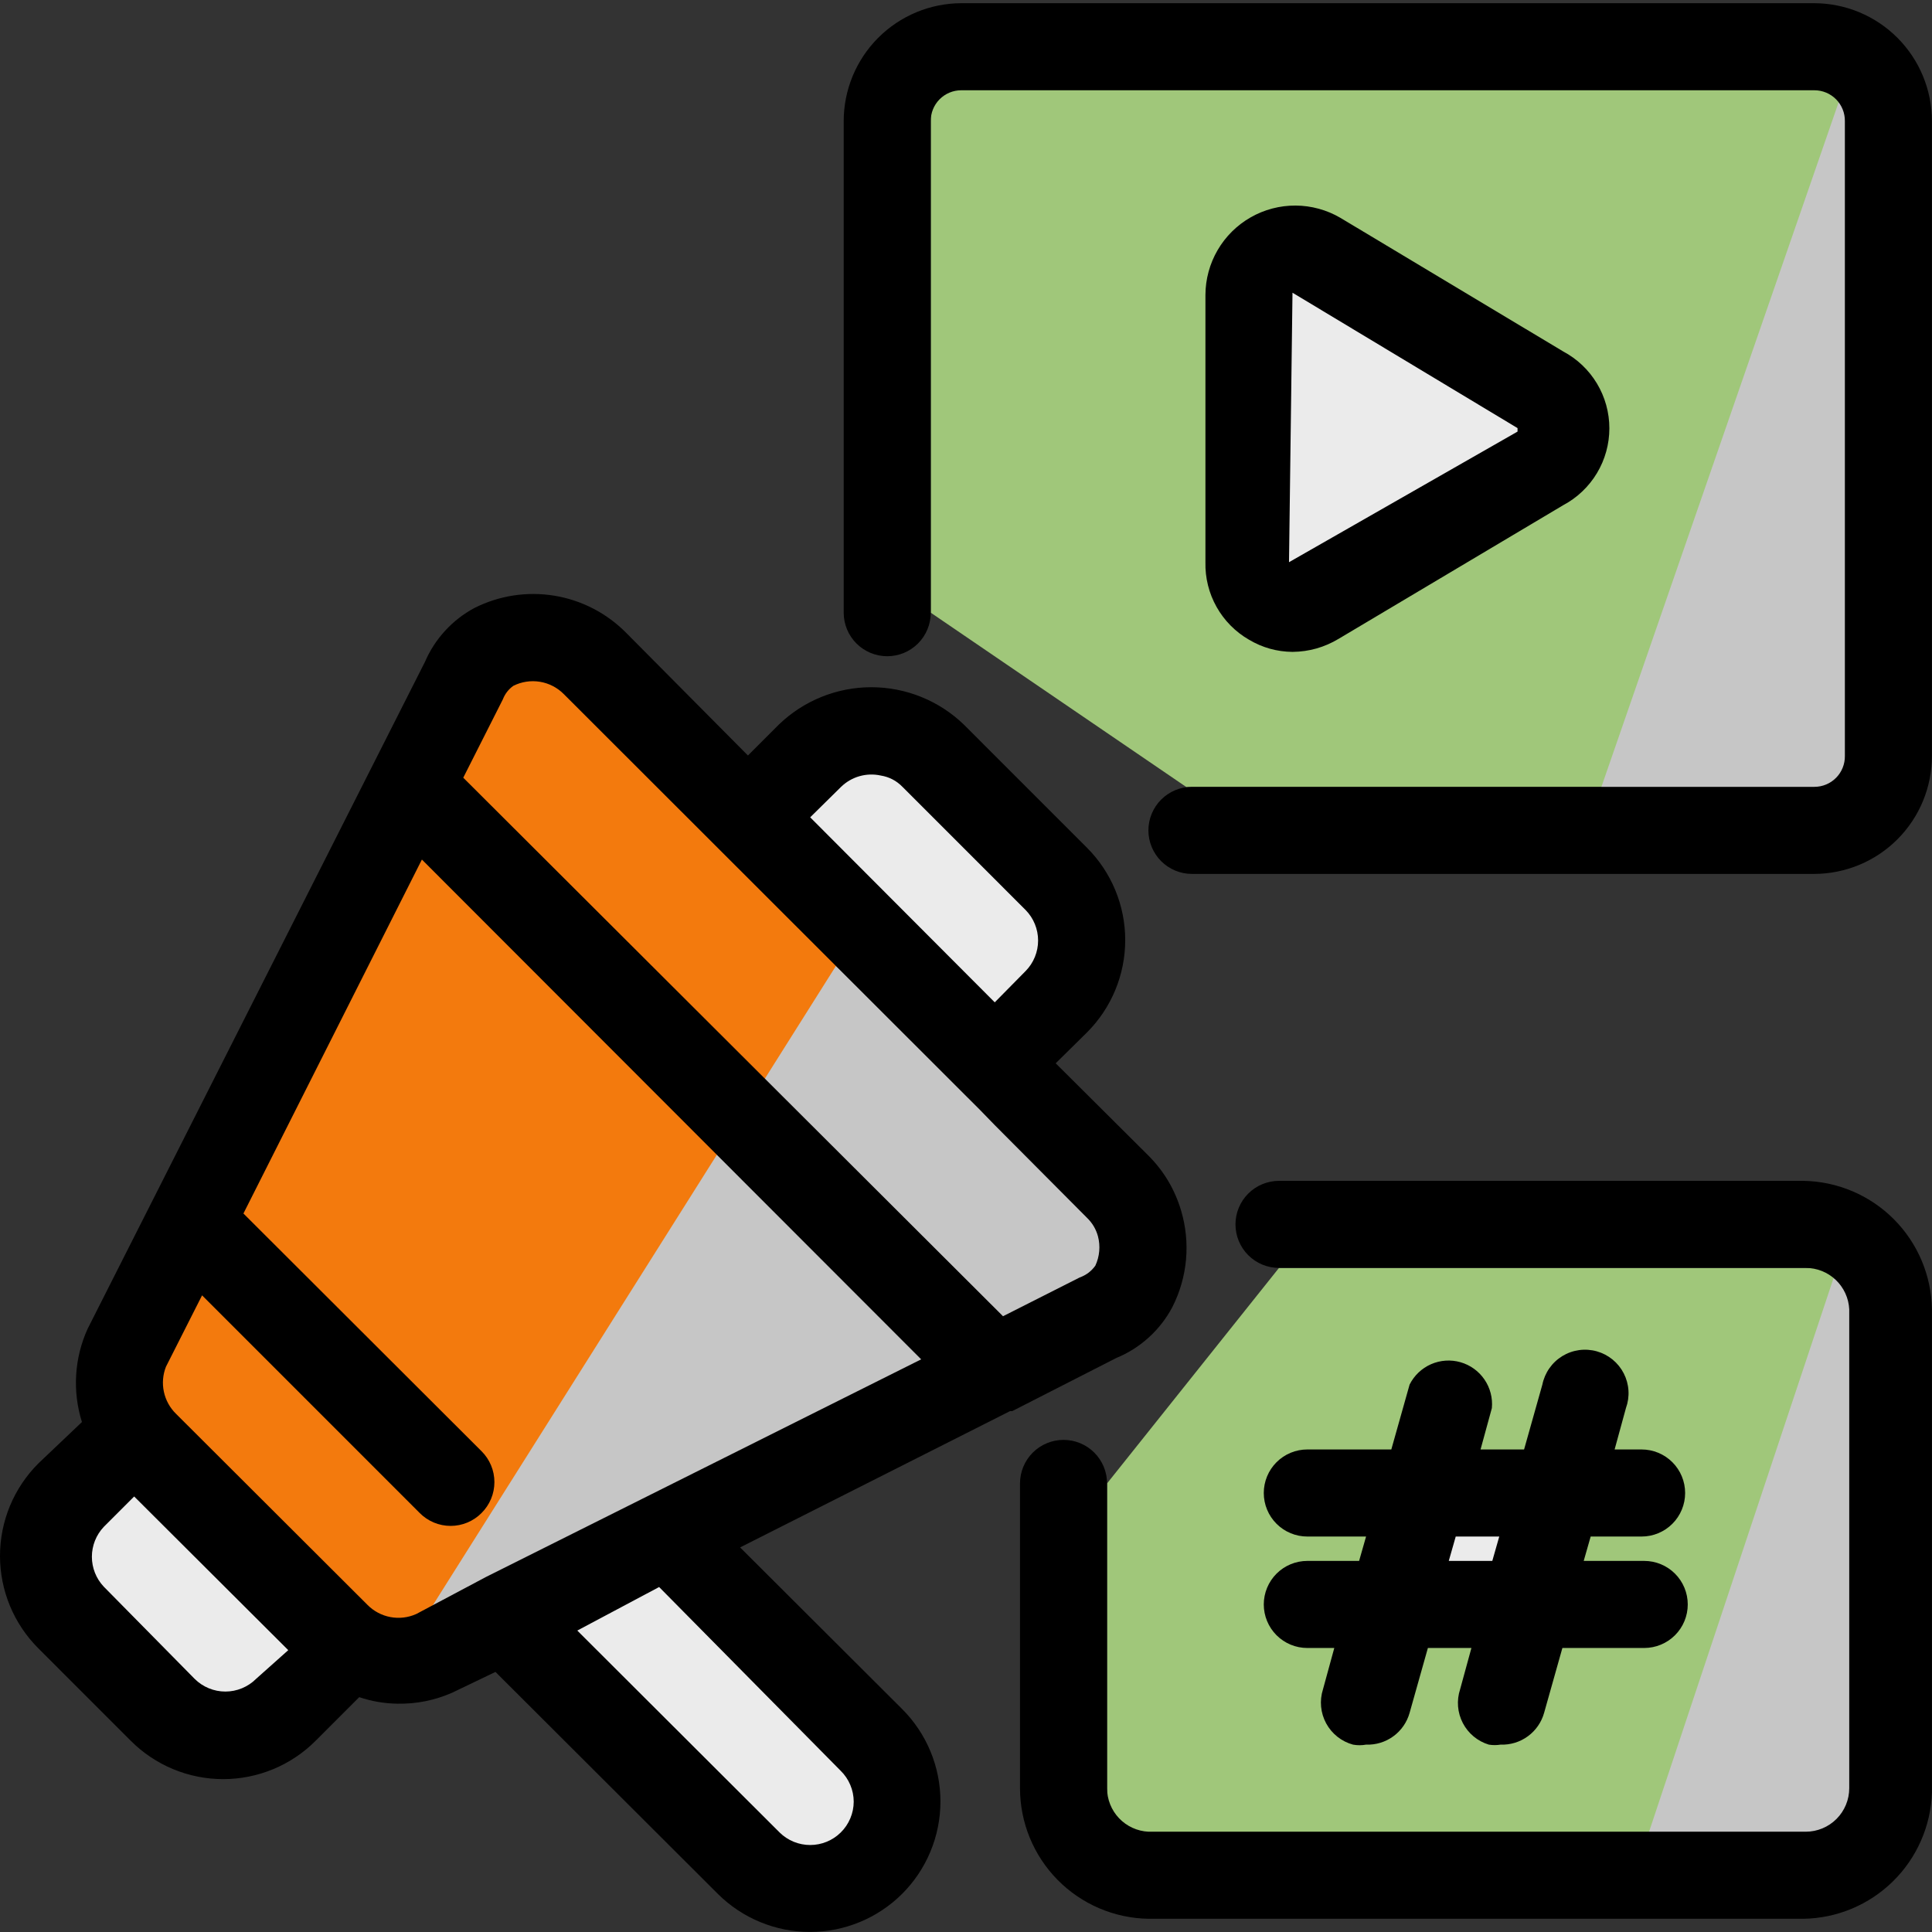 <svg xmlns="http://www.w3.org/2000/svg" xmlns:xlink="http://www.w3.org/1999/xlink" xmlns:serif="http://www.serif.com/" width="100%" height="100%" viewBox="0 0 20834 20834" xml:space="preserve" style="fill-rule:evenodd;clip-rule:evenodd;stroke-linejoin:round;stroke-miterlimit:2;"><rect x="0" y="0" width="20834" height="20834" fill="#333333" stroke="none"/><g id="Ebene3"><g><path d="M10037,635.417l0,5971.7l2758.21,1881.52l7274.65,-0l0,-7853.22l-10032.9,-0Z" style="fill:#a0c77a;"></path><path d="M11938.1,20072l-0,-4075.35l1854.15,-2323.9l6277.62,0l0,6399.25l-8131.77,0Z" style="fill:#a0c77a;"></path><path d="M5642.69,6737.98l-4312.5,8230.78l2895.83,3041.67l8250,-4625l-6833.33,-6647.44Z" style="fill:#f37a0d;"></path><path d="M13569.9,2843.75l0,3583.33l3291.67,-1803.92l-3291.67,-1779.41Z" style="fill:#ebebeb;"></path><rect x="15451.8" y="16385.4" width="854.166" height="611.111" style="fill:#ebebeb;"></rect><path d="M9330.18,7916.67l2395.83,2208.33l-1041.67,1208.33l-2500,-2541.67l1145.83,-875Z" style="fill:#ebebeb;"></path><path d="M1347.95,15937.5l2128.06,1871.7l-925.245,1024.14l-2220.59,-2154.22l1017.77,-741.615Z" style="fill:#ebebeb;"></path><path d="M7191.43,16691l2763.76,2500.09l-1201.63,1367.97l-2883.92,-2877.46l1321.8,-990.6Z" style="fill:#ebebeb;"></path><path d="M20007.3,583.339l-2916.67,8416.67l2916.67,-458.332l0,-7958.33Z" style="fill:#c6c6c6;"></path><path d="M20069.9,12889.8l-2393.3,7182.2l2393.3,-391.109l0,-6791.09Z" style="fill:#c6c6c6;"></path><path d="M19565.9,9423.97l-6712.5,-0c-30.822,-0.001 -61.348,-3.008 -91.577,-9.021c-30.23,-6.015 -59.582,-14.92 -88.058,-26.717c-28.476,-11.797 -55.527,-26.258 -81.154,-43.383c-25.627,-17.127 -49.338,-36.589 -71.132,-58.386c-21.795,-21.798 -41.253,-45.512 -58.377,-71.143c-17.123,-25.632 -31.583,-52.687 -43.378,-81.166c-11.795,-28.479 -20.699,-57.836 -26.712,-88.07c-6.013,-30.234 -9.018,-60.764 -9.017,-91.59c-0.001,-30.826 3.004,-61.357 9.017,-91.591c6.013,-30.234 14.917,-59.59 26.712,-88.071c11.795,-28.479 26.255,-55.534 43.378,-81.165c17.124,-25.631 36.582,-49.346 58.377,-71.142c21.794,-21.797 45.505,-41.259 71.132,-58.385c25.627,-17.126 52.678,-31.587 81.154,-43.384c28.476,-11.797 57.828,-20.702 88.058,-26.716c30.229,-6.014 60.755,-9.021 91.577,-9.021l6712.5,0c21.774,0.003 43.335,-2.138 64.683,-6.423c21.348,-4.286 42.066,-10.631 62.151,-19.035c20.088,-8.403 39.153,-18.702 57.193,-30.897c18.041,-12.194 34.705,-26.045 49.992,-41.553c15.286,-15.508 28.898,-32.368 40.835,-50.583c11.935,-18.213 21.961,-37.424 30.078,-57.632c8.117,-20.207 14.167,-41.016 18.148,-62.426c3.98,-21.41 5.814,-43.003 5.504,-64.778l0,-6844.95c0.31,-21.775 -1.524,-43.368 -5.504,-64.778c-3.981,-21.41 -10.031,-42.219 -18.148,-62.426c-8.117,-20.208 -18.143,-39.419 -30.08,-57.633c-11.935,-18.214 -25.547,-35.075 -40.833,-50.582c-15.287,-15.508 -31.949,-29.359 -49.99,-41.554c-18.041,-12.194 -37.104,-22.493 -57.193,-30.898c-20.087,-8.404 -40.805,-14.748 -62.151,-19.033c-21.35,-4.284 -42.911,-6.426 -64.685,-6.423l-9200.35,-0c-21.774,-0.003 -43.336,2.139 -64.684,6.424c-21.348,4.284 -42.066,10.629 -62.155,19.033c-20.086,8.404 -39.148,18.703 -57.188,30.897c-18.041,12.195 -34.704,26.046 -49.992,41.554c-15.288,15.507 -28.899,32.368 -40.836,50.583c-11.935,18.213 -21.961,37.424 -30.079,57.632c-8.116,20.207 -14.165,41.016 -18.146,62.426c-3.981,21.41 -5.815,43.003 -5.505,64.778l0,5300.38c-0.001,30.826 -3.007,61.355 -9.02,91.589c-6.013,30.234 -14.917,59.591 -26.712,88.071c-11.795,28.479 -26.254,55.534 -43.378,81.166c-17.123,25.63 -36.581,49.344 -58.375,71.142c-21.795,21.798 -45.506,41.259 -71.133,58.384c-25.628,17.127 -52.679,31.588 -81.155,43.385c-28.475,11.796 -57.828,20.702 -88.057,26.716c-30.23,6.014 -60.755,9.021 -91.575,9.022c-30.822,-0.001 -61.348,-3.008 -91.577,-9.022c-30.231,-6.013 -59.583,-14.919 -88.059,-26.715c-28.475,-11.798 -55.526,-26.259 -81.153,-43.385c-25.627,-17.126 -49.338,-36.587 -71.132,-58.385c-21.794,-21.798 -41.253,-45.512 -58.376,-71.142c-17.124,-25.632 -31.583,-52.687 -43.379,-81.167c-11.794,-28.48 -20.699,-57.836 -26.711,-88.07c-6.013,-30.234 -9.02,-60.763 -9.019,-91.589l0,-5300.38c-0.001,-41.571 2.031,-83.042 6.095,-124.414c4.064,-41.371 10.141,-82.445 18.231,-123.221c8.089,-40.776 18.153,-81.058 30.191,-120.848c12.039,-39.789 25.993,-78.894 41.863,-117.315c15.87,-38.421 33.58,-75.975 53.131,-112.659c19.551,-36.685 40.849,-72.326 63.893,-106.923c23.043,-34.597 47.723,-67.984 74.04,-100.162c26.317,-32.177 54.144,-62.99 83.481,-92.439c29.336,-29.45 60.041,-57.394 92.116,-83.833c32.076,-26.439 65.366,-51.246 99.873,-74.421c34.506,-23.175 70.062,-44.608 106.669,-64.297c36.607,-19.689 74.089,-37.541 112.446,-53.556c38.356,-16.015 77.403,-30.116 117.14,-42.302c39.739,-12.187 79.979,-22.401 120.719,-30.643c40.739,-8.241 81.784,-14.471 123.134,-18.689c41.351,-4.217 82.808,-6.403 124.374,-6.556l9200.35,-0c41.562,0.153 83.019,2.338 124.369,6.556c41.349,4.218 82.394,10.447 123.133,18.688c40.739,8.242 80.978,18.456 120.718,30.642c39.738,12.187 78.784,26.288 117.142,42.302c38.355,16.015 75.835,33.867 112.441,53.556c36.608,19.689 72.165,41.122 106.672,64.297c34.504,23.175 67.794,47.982 99.869,74.421c32.076,26.439 62.784,54.383 92.12,83.832c29.336,29.45 57.163,60.263 83.48,92.44c26.315,32.178 50.995,65.565 74.039,100.162c23.044,34.596 44.34,70.237 63.892,106.922c19.552,36.685 37.263,74.239 53.135,112.66c15.871,38.421 29.824,77.526 41.86,117.316c12.039,39.789 22.102,80.072 30.194,120.848c8.088,40.776 14.166,81.85 18.232,123.222c4.064,41.372 6.097,82.843 6.099,124.414l0,6844.95c-0.002,41.571 -2.034,83.042 -6.099,124.412c-4.062,41.372 -10.14,82.446 -18.228,123.222c-8.092,40.775 -18.156,81.058 -30.192,120.847c-12.039,39.789 -25.991,78.895 -41.862,117.316c-15.872,38.42 -33.583,75.973 -53.134,112.658c-19.55,36.685 -40.846,72.325 -63.89,106.923c-23.045,34.597 -47.725,67.984 -74.039,100.162c-26.317,32.177 -54.144,62.99 -83.48,92.44c-29.336,29.449 -60.042,57.393 -92.118,83.832c-32.075,26.438 -65.367,51.246 -99.872,74.421c-34.508,23.174 -70.067,44.606 -106.672,64.296c-36.606,19.688 -74.088,37.541 -112.443,53.556c-38.358,16.014 -77.406,30.115 -117.146,42.301c-39.738,12.187 -79.977,22.402 -120.716,30.644c-40.741,8.242 -81.786,14.47 -123.135,18.689c-41.35,4.218 -82.807,6.404 -124.369,6.559Z" style="fill-rule:nonzero;"></path><path d="M13937.8,7029.65c-168.247,-1.749 -324.716,-45.567 -469.406,-131.454c-73.037,-42.143 -139.197,-93.2 -198.479,-153.171c-59.282,-59.971 -109.573,-126.719 -150.873,-200.244c-41.299,-73.524 -72.135,-151.203 -92.508,-233.037c-20.371,-81.834 -29.554,-164.905 -27.545,-249.214l-0,-2882.58c0.338,-84.949 11.669,-168.405 33.996,-250.368c22.327,-81.963 54.885,-159.635 97.676,-233.017c42.791,-73.382 94.354,-139.969 154.69,-199.76c60.334,-59.793 127.383,-110.749 201.144,-152.871c73.761,-42.121 151.718,-73.969 233.87,-95.545c82.152,-21.576 165.697,-32.142 250.634,-31.699c84.935,0.442 168.365,11.879 250.287,34.31c81.924,22.431 159.543,55.09 232.861,97.978l2403.36,1441.29c75.101,40.03 143.496,89.361 205.186,147.994c61.689,58.633 114.432,124.439 158.23,197.418c43.793,72.978 77.053,150.479 99.776,232.503c22.721,82.024 34.083,165.594 34.085,250.708c-0.002,85.115 -11.364,168.684 -34.085,250.708c-22.723,82.025 -55.983,159.526 -99.776,232.505c-43.798,72.978 -96.541,138.783 -158.23,197.416c-61.69,58.633 -130.085,107.965 -205.186,147.995l-2422.13,1441.29c-153.096,92.036 -318.953,138.983 -497.57,140.843Zm-0,-3873.17l-37.552,2906.05l2464.38,-1408.43l-0,-37.558l-2426.83,-1460.07Z" style="fill-rule:nonzero;"></path><path d="M19448.6,20691.4l-7064.55,0c-45.628,-0.761 -91.112,-3.732 -136.452,-8.915c-45.34,-5.183 -90.321,-12.553 -134.945,-22.111c-44.624,-9.556 -88.678,-21.256 -132.165,-35.098c-43.484,-13.838 -86.196,-29.755 -128.136,-47.749c-41.94,-17.993 -82.906,-37.98 -122.902,-59.956c-39.995,-21.976 -78.832,-45.842 -116.508,-71.595c-37.677,-25.753 -74.016,-53.272 -109.017,-82.559c-35.002,-29.287 -68.501,-60.203 -100.497,-92.746c-31.996,-32.544 -62.339,-66.562 -91.028,-102.056c-28.69,-35.494 -55.591,-72.296 -80.704,-110.404c-25.111,-38.109 -48.317,-77.348 -69.615,-117.713c-21.298,-40.365 -40.588,-81.669 -57.873,-123.911c-17.283,-42.242 -32.478,-85.222 -45.584,-128.942c-13.105,-43.717 -24.06,-87.969 -32.865,-132.752c-8.804,-44.785 -15.415,-89.891 -19.836,-135.318c-4.419,-45.426 -6.627,-90.959 -6.62,-136.601l-0,-3286.33c-0.001,-30.827 3.005,-61.358 9.019,-91.593c6.013,-30.234 14.917,-59.59 26.712,-88.071c11.794,-28.479 26.254,-55.534 43.377,-81.164c17.123,-25.63 36.582,-49.345 58.377,-71.142c21.794,-21.797 45.505,-41.26 71.132,-58.387c25.626,-17.126 52.677,-31.586 81.153,-43.383c28.476,-11.797 57.828,-20.701 88.058,-26.717c30.229,-6.012 60.755,-9.019 91.577,-9.019c30.822,0 61.347,3.007 91.577,9.019c30.228,6.016 59.58,14.92 88.056,26.717c28.475,11.797 55.527,26.257 81.153,43.383c25.628,17.127 49.339,36.59 71.134,58.387c21.794,21.797 41.252,45.512 58.375,71.142c17.124,25.63 31.584,52.685 43.379,81.164c11.794,28.481 20.699,57.837 26.711,88.071c6.013,30.235 9.02,60.766 9.021,91.593l-0,3286.33c-0.039,29.863 2.748,59.46 8.358,88.79c5.61,29.333 13.942,57.869 24.996,85.61c11.055,27.74 24.631,54.186 40.732,79.336c16.1,25.149 34.434,48.551 55,70.203c20.565,21.649 42.991,41.159 67.278,58.53c24.287,17.371 50,32.289 77.134,44.752c27.135,12.461 55.202,22.244 84.203,29.353c29.001,7.108 58.412,11.408 88.235,12.901l7088.02,0c30.821,-0.001 61.346,-3.008 91.575,-9.022c30.228,-6.012 59.579,-14.918 88.055,-26.715c28.477,-11.797 55.528,-26.258 81.154,-43.385c25.627,-17.126 49.339,-36.586 71.133,-58.383c21.794,-21.799 41.251,-45.514 58.375,-71.146c17.123,-25.629 31.585,-52.685 43.38,-81.166c11.795,-28.48 20.698,-57.838 26.713,-88.071c6.013,-30.232 9.019,-60.762 9.021,-91.587l-0,-5164.23c-1.495,-29.826 -5.795,-59.242 -12.898,-88.247c-7.107,-29.006 -16.891,-57.077 -29.352,-84.216c-12.463,-27.138 -27.377,-52.854 -44.743,-77.145c-17.367,-24.291 -36.875,-46.72 -58.522,-67.288c-21.649,-20.57 -45.045,-38.906 -70.191,-55.008c-25.146,-16.103 -51.588,-29.682 -79.325,-40.738c-27.739,-11.056 -56.271,-19.391 -85.597,-25.001c-29.329,-5.61 -58.921,-8.397 -88.778,-8.359l-5679.81,0c-30.823,-0.001 -61.348,-3.008 -91.577,-9.022c-30.23,-6.013 -59.582,-14.919 -88.058,-26.715c-28.475,-11.797 -55.527,-26.258 -81.155,-43.385c-25.627,-17.125 -49.338,-36.587 -71.131,-58.383c-21.795,-21.799 -41.254,-45.514 -58.378,-71.145c-17.123,-25.632 -31.583,-52.687 -43.377,-81.167c-11.796,-28.48 -20.699,-57.835 -26.712,-88.068c-6.013,-30.235 -9.019,-60.765 -9.018,-91.59c-0.001,-30.827 3.005,-61.357 9.018,-91.591c6.013,-30.235 14.916,-59.591 26.712,-88.071c11.794,-28.48 26.254,-55.535 43.377,-81.165c17.124,-25.631 36.583,-49.346 58.378,-71.142c21.793,-21.798 45.504,-41.259 71.131,-58.385c25.627,-17.125 52.679,-31.587 81.154,-43.385c28.476,-11.797 57.829,-20.702 88.059,-26.715c30.229,-6.014 60.754,-9.021 91.577,-9.021l5656.34,-0c45.142,0.746 90.145,3.658 135.007,8.732c44.863,5.076 89.378,12.293 133.546,21.651c44.17,9.358 87.787,20.813 130.853,34.368c43.067,13.553 85.385,29.142 126.953,46.767c41.568,17.624 82.194,37.202 121.88,58.734c39.684,21.534 78.244,44.921 115.681,70.163c37.435,25.241 73.574,52.221 108.414,80.939c34.84,28.718 68.224,59.041 100.147,90.971c31.925,31.93 62.245,65.317 90.959,100.163c28.713,34.847 55.689,70.991 80.928,108.432c25.239,37.442 48.623,76.008 70.152,115.699c21.531,39.691 41.106,80.323 58.728,121.896c17.621,41.574 33.209,83.898 46.76,126.971c13.552,43.074 25.007,86.698 34.363,130.873c9.356,44.176 16.572,88.698 21.647,133.567c5.073,44.869 7.983,89.877 8.729,135.026l0,5211.18c-1.484,44.652 -5.083,89.131 -10.799,133.441c-5.716,44.31 -13.521,88.25 -23.418,131.817c-9.897,43.568 -21.84,86.566 -35.827,128.996c-13.987,42.431 -29.956,84.103 -47.907,125.012c-17.951,40.91 -37.806,80.874 -59.564,119.894c-21.754,39.02 -45.314,76.92 -70.674,113.699c-25.362,36.779 -52.411,72.27 -81.149,106.475c-28.738,34.205 -59.036,66.965 -90.889,98.287c-31.856,31.319 -65.126,61.055 -99.812,89.21c-34.683,28.155 -70.626,54.598 -107.827,79.33c-37.201,24.733 -75.492,47.643 -114.873,68.731c-39.38,21.089 -79.673,40.26 -120.877,57.514c-41.207,17.252 -83.138,32.51 -125.797,45.772c-42.656,13.263 -85.847,24.471 -129.569,33.622c-43.723,9.15 -87.782,16.204 -132.176,21.163c-44.395,4.958 -88.925,7.796 -133.589,8.516Z" style="fill-rule:nonzero;"></path><path d="M9014.18,10416.7l-4788.16,7593.76l8250,-4625l-3461.84,-2968.76Z" style="fill:#c6c6c6;"></path><path d="M12736.1,13053c-67.664,-226.76 -185.015,-423.94 -352.054,-591.539l-999.835,-995.288l337.972,-333.327c32.567,-32.612 63.458,-66.739 92.675,-102.385c29.216,-35.644 56.616,-72.634 82.2,-110.97c25.586,-38.336 49.234,-77.831 70.941,-118.489c21.709,-40.657 41.374,-82.28 58.997,-124.868c17.622,-42.589 33.118,-85.937 46.485,-130.046c13.366,-44.11 24.541,-88.769 33.524,-133.975c8.985,-45.208 15.733,-90.746 20.247,-136.615c4.513,-45.869 6.77,-91.848 6.769,-137.94c0.001,-46.09 -2.256,-92.071 -6.769,-137.941c-4.514,-45.87 -11.262,-91.408 -20.247,-136.615c-8.983,-45.206 -20.158,-89.864 -33.524,-133.973c-13.368,-44.11 -28.864,-87.458 -46.486,-130.047c-17.622,-42.588 -37.287,-84.21 -58.996,-124.867c-21.708,-40.658 -45.356,-80.155 -70.942,-118.49c-25.583,-38.334 -52.983,-75.324 -82.2,-110.969c-29.216,-35.645 -60.107,-69.773 -92.674,-102.385l-1328.42,-1328.62c-33.084,-31.934 -67.621,-62.21 -103.612,-90.827c-35.99,-28.618 -73.267,-55.445 -111.834,-80.481c-38.566,-25.037 -78.244,-48.168 -119.031,-69.395c-40.787,-21.226 -82.497,-40.449 -125.13,-57.668c-42.633,-17.22 -85.992,-32.358 -130.079,-45.414c-44.086,-13.056 -88.696,-23.969 -133.829,-32.74c-45.136,-8.771 -90.586,-15.36 -136.353,-19.765c-45.767,-4.405 -91.64,-6.608 -137.618,-6.608c-45.98,-0 -91.852,2.203 -137.62,6.608c-45.767,4.406 -91.217,10.995 -136.351,19.766c-45.135,8.771 -89.746,19.684 -133.832,32.739c-44.087,13.056 -87.445,28.194 -130.078,45.414c-42.633,17.219 -84.343,36.442 -125.131,57.668c-40.788,21.227 -80.464,44.358 -119.03,69.395c-38.567,25.036 -75.845,51.863 -111.836,80.481c-35.99,28.617 -70.527,58.893 -103.61,90.827l-333.278,333.327l-1314.34,-1323.92c-51.967,-52.518 -107.721,-100.649 -167.262,-144.391c-59.541,-43.742 -122.136,-82.557 -187.785,-116.446c-65.648,-33.889 -133.544,-62.435 -203.685,-85.637c-70.141,-23.202 -141.665,-40.775 -214.571,-52.718c-72.906,-11.943 -146.298,-18.11 -220.174,-18.5c-73.877,-0.392 -147.329,4.999 -220.358,16.17c-73.029,11.171 -144.734,27.986 -215.117,50.444c-70.383,22.459 -138.576,50.284 -204.58,83.477c-119.577,63.913 -225.246,145.782 -317.008,245.608c-91.762,99.826 -164.467,212.006 -218.114,336.541l-3637.89,7192.36c-35.544,78.321 -63.678,159.222 -84.402,242.7c-20.724,83.478 -33.693,168.144 -38.908,253.998c-5.215,85.855 -2.588,171.469 7.88,256.842c10.469,85.374 28.604,169.086 54.407,251.136l-469.405,446.002c-32.742,32.633 -63.801,66.794 -93.179,102.485c-29.378,35.691 -56.932,72.74 -82.662,111.146c-25.73,38.405 -49.512,77.981 -71.345,118.729c-21.834,40.749 -41.614,82.47 -59.34,125.165c-17.725,42.695 -33.312,86.159 -46.758,130.391c-13.447,44.23 -24.689,89.013 -33.726,134.352c-9.037,45.336 -15.826,91.008 -20.367,137.015c-4.541,46.006 -6.811,92.124 -6.811,138.354c-0,46.229 2.27,92.347 6.811,138.353c4.541,46.007 11.33,91.679 20.367,137.015c9.037,45.337 20.279,90.122 33.726,134.353c13.446,44.229 29.033,87.693 46.758,130.388c17.726,42.695 37.506,84.416 59.34,125.165c21.833,40.746 45.615,80.322 71.345,118.728c25.73,38.404 53.284,75.452 82.662,111.145c29.378,35.691 60.437,69.854 93.179,102.487l995.14,995.287c32.627,32.747 66.784,63.81 102.471,93.193c35.686,29.384 72.729,56.942 111.128,82.678c38.4,25.733 77.97,49.518 118.712,71.355c40.741,21.836 82.456,41.618 125.145,59.347c42.689,17.728 86.146,33.316 130.37,46.765c44.224,13.448 89.001,24.692 134.332,33.732c45.331,9.039 90.996,15.828 136.995,20.368c46,4.542 92.111,6.813 138.334,6.813c46.223,-0 92.334,-2.271 138.333,-6.811c46,-4.54 91.665,-11.329 136.996,-20.368c45.33,-9.041 90.108,-20.286 134.332,-33.734c44.224,-13.449 87.68,-29.037 130.369,-46.765c42.689,-17.729 84.404,-37.511 125.146,-59.347c40.741,-21.837 80.311,-45.624 118.711,-71.357c38.399,-25.736 75.442,-53.294 111.128,-82.676c35.687,-29.383 69.844,-60.446 102.472,-93.193l469.405,-469.475c134.036,44.925 271.729,68.398 413.077,70.421c204.091,3.409 399.677,-35.714 586.757,-117.368l469.406,-225.348l2398.66,2394.32c32.585,32.396 66.674,63.124 102.266,92.184c35.593,29.059 72.518,56.311 110.778,81.756c38.26,25.444 77.67,48.958 118.231,70.544c40.561,21.589 82.078,41.145 124.552,58.665c42.475,17.52 85.703,32.926 129.685,46.216c43.982,13.29 88.508,24.403 133.578,33.334c45.069,8.931 90.467,15.64 136.194,20.127c45.726,4.487 91.562,6.731 137.508,6.731c45.946,0 91.782,-2.244 137.509,-6.73c45.727,-4.486 91.125,-11.195 136.194,-20.126c45.07,-8.931 89.596,-20.044 133.578,-33.334c43.982,-13.289 87.21,-28.694 129.686,-46.216c42.475,-17.522 83.992,-37.078 124.553,-58.663c40.56,-21.588 79.971,-45.104 118.231,-70.548c38.259,-25.445 75.183,-52.697 110.775,-81.756c35.593,-29.06 69.682,-59.788 102.268,-92.184c32.741,-32.634 63.8,-66.795 93.178,-102.486c29.378,-35.693 56.931,-72.741 82.662,-111.145c25.729,-38.407 49.51,-77.982 71.344,-118.729c21.833,-40.748 41.613,-82.469 59.339,-125.164c17.727,-42.696 33.313,-86.157 46.759,-130.387c13.447,-44.232 24.69,-89.017 33.727,-134.354c9.038,-45.339 15.827,-91.01 20.367,-137.017c4.54,-46.007 6.81,-92.124 6.81,-138.353c0,-46.23 -2.27,-92.348 -6.81,-138.354c-4.54,-46.007 -11.329,-91.679 -20.367,-137.016c-9.037,-45.337 -20.28,-90.122 -33.727,-134.351c-13.446,-44.231 -29.032,-87.692 -46.759,-130.389c-17.726,-42.696 -37.506,-84.417 -59.339,-125.165c-21.834,-40.747 -45.615,-80.322 -71.344,-118.728c-25.731,-38.406 -53.284,-75.455 -82.662,-111.146c-29.378,-35.692 -60.437,-69.854 -93.178,-102.486l-1746.19,-1741.75l2910.32,-1469.46l23.47,-0l1121.88,-572.761c129.912,-53.345 246.88,-127.201 350.903,-221.562c104.024,-94.361 188.9,-203.601 254.63,-327.724c40.618,-79.881 73.315,-162.883 98.092,-249.006c24.777,-86.123 41.184,-173.812 49.224,-263.067c8.039,-89.256 7.566,-178.467 -1.421,-267.632c-8.986,-89.165 -26.323,-176.675 -52.013,-262.53Zm-3666.06,-4567.99c27.793,-27.021 58.462,-50.243 92.006,-69.664c33.545,-19.424 68.951,-34.459 106.22,-45.109c37.269,-10.65 75.274,-16.592 114.015,-17.826c38.741,-1.234 77.047,2.278 114.918,10.536c91.645,14.894 169.879,55.581 234.703,122.063l1328.42,1328.62c21.299,21.732 40.304,45.313 57.017,70.742c16.714,25.429 30.823,52.23 42.327,80.402c11.502,28.172 20.185,57.189 26.046,87.049c5.861,29.862 8.792,60.008 8.793,90.441c-0.001,30.43 -2.932,60.577 -8.794,90.437c-5.861,29.862 -14.543,58.879 -26.046,87.051c-11.504,28.173 -25.613,54.973 -42.326,80.401c-16.713,25.429 -35.718,49.01 -57.017,70.743l-333.278,338.022l-1990.28,-1995.27l333.278,-328.632Zm-6308.81,9619.55c-21.776,21.65 -45.447,40.976 -71.015,57.981c-25.568,17.004 -52.544,31.361 -80.928,43.071c-28.384,11.71 -57.635,20.549 -87.754,26.516c-30.119,5.969 -60.53,8.953 -91.234,8.953c-30.704,-0 -61.116,-2.984 -91.234,-8.953c-30.119,-5.967 -59.37,-14.806 -87.755,-26.516c-28.384,-11.71 -55.36,-26.067 -80.927,-43.071c-25.568,-17.005 -49.24,-36.331 -71.015,-57.981l-981.058,-995.289c-20.28,-21.572 -38.357,-44.853 -54.233,-69.847c-15.875,-24.992 -29.266,-51.254 -40.173,-78.783c-10.907,-27.527 -19.137,-55.834 -24.689,-84.919c-5.552,-29.084 -8.328,-58.432 -8.328,-88.042c-0,-29.61 2.776,-58.957 8.328,-88.041c5.552,-29.085 13.782,-57.39 24.689,-84.918c10.907,-27.528 24.298,-53.788 40.173,-78.782c15.876,-24.992 33.953,-48.276 54.233,-69.849l328.584,-328.633l1661.7,1657.25l-347.36,309.856Zm1727.41,-699.519c-43.622,19.529 -89.164,32.101 -136.627,37.716c-47.462,5.615 -94.68,4.019 -141.655,-4.791c-46.974,-8.807 -91.563,-24.427 -133.768,-46.858c-42.204,-22.43 -80.099,-50.649 -113.684,-84.657l-2065.39,-2061c-32.892,-32.289 -60.431,-68.633 -82.619,-109.034c-22.187,-40.401 -38.081,-83.143 -47.68,-128.227c-9.6,-45.083 -12.498,-90.593 -8.695,-136.53c3.803,-45.939 14.147,-90.353 31.03,-133.243l389.607,-769.94l2347.03,2347.38c21.819,22.001 45.583,41.651 71.292,58.948c25.709,17.295 52.864,31.901 81.464,43.818c28.601,11.916 58.092,20.914 88.474,26.991c30.382,6.076 61.065,9.114 92.048,9.114c30.984,-0 61.667,-3.038 92.049,-9.114c30.382,-6.077 59.874,-15.075 88.474,-26.991c28.601,-11.917 55.756,-26.523 81.465,-43.818c25.708,-17.297 49.472,-36.947 71.29,-58.948c21.998,-21.822 41.643,-45.589 58.936,-71.303c17.293,-25.712 31.897,-52.87 43.812,-81.476c11.915,-28.604 20.911,-58.1 26.986,-88.486c6.076,-30.387 9.114,-61.074 9.115,-92.062c-0.001,-30.988 -3.039,-61.675 -9.114,-92.063c-6.076,-30.387 -15.072,-59.883 -26.987,-88.486c-11.915,-28.606 -26.519,-55.765 -43.812,-81.477c-17.293,-25.714 -36.938,-49.481 -58.936,-71.301l-2567.65,-2563.34l1924.56,-3816.84l5384.08,5389.58l-4694.06,2347.38l-751.049,399.053Zm4576.7,1690.11c44.795,43.913 79.398,94.763 103.811,152.548c24.412,57.785 36.75,118.046 37.01,180.78c-0.26,62.733 -12.598,122.992 -37.01,180.779c-24.413,57.785 -59.016,108.634 -103.811,152.548c-21.73,21.301 -45.307,40.309 -70.731,57.027c-25.425,16.718 -52.222,30.829 -80.39,42.334c-28.169,11.504 -57.182,20.189 -87.038,26.05c-29.856,5.862 -59.998,8.794 -90.425,8.794c-30.427,-0 -60.569,-2.932 -90.425,-8.794c-29.857,-5.861 -58.87,-14.546 -87.038,-26.05c-28.168,-11.505 -54.965,-25.618 -80.391,-42.336c-25.424,-16.716 -49.001,-35.724 -70.73,-57.025l-2182.74,-2178.37l882.482,-469.475l1957.42,1981.19Zm2746.02,-5445.91c-43.234,59.715 -99.563,101.968 -168.986,126.758l-826.154,417.833l-5820.63,-5807.41l427.159,-845.055c23.181,-59.641 60.733,-108.153 112.657,-145.538c44.276,-22.267 90.909,-37.147 139.898,-44.642c48.989,-7.493 97.937,-7.234 146.845,0.779c48.906,8.011 95.379,23.384 139.418,46.117c44.039,22.734 83.489,51.716 118.35,86.947l4487.52,4483.49l159.598,164.316l995.14,999.983c57.016,55.071 96.133,120.798 117.351,197.18c14.171,53.211 18.837,107.243 13.998,162.098c-4.84,54.855 -18.893,107.236 -42.162,157.144Z" style="fill-rule:nonzero;"></path><path d="M17730.6,16832.3l-652.474,0l75.105,-262.907l549.206,0c30.82,0 61.345,-3.006 91.573,-9.022c30.229,-6.014 59.582,-14.92 88.058,-26.717c28.475,-11.797 55.526,-26.258 81.154,-43.383c25.626,-17.126 49.337,-36.586 71.133,-58.383c21.794,-21.798 41.251,-45.513 58.375,-71.144c17.124,-25.632 31.583,-52.687 43.378,-81.166c11.795,-28.481 20.7,-57.837 26.711,-88.069c6.015,-30.236 9.021,-60.766 9.023,-91.591c-0.002,-30.827 -3.008,-61.356 -9.023,-91.591c-6.011,-30.234 -14.916,-59.59 -26.711,-88.071c-11.795,-28.479 -26.254,-55.534 -43.378,-81.166c-17.124,-25.629 -36.581,-49.344 -58.375,-71.141c-21.796,-21.798 -45.507,-41.261 -71.135,-58.388c-25.626,-17.126 -52.677,-31.586 -81.152,-43.383c-28.476,-11.796 -57.829,-20.701 -88.058,-26.715c-30.228,-6.014 -60.753,-9.021 -91.573,-9.021l-291.031,0l122.044,-446.001c11.025,-30.353 18.834,-61.511 23.429,-93.476c4.593,-31.966 5.877,-64.063 3.848,-96.292c-2.029,-32.23 -7.325,-63.912 -15.89,-95.049c-8.567,-31.135 -20.22,-61.07 -34.96,-89.801c-14.741,-28.73 -32.259,-55.653 -52.556,-80.77c-20.297,-25.116 -42.943,-47.894 -67.939,-68.336c-24.995,-20.439 -51.813,-38.114 -80.457,-53.021c-28.643,-14.906 -58.505,-26.731 -89.589,-35.477c-31.082,-8.743 -62.729,-14.221 -94.941,-16.433c-32.213,-2.212 -64.311,-1.11 -96.298,3.302c-31.986,4.413 -63.182,12.046 -93.593,22.899c-30.41,10.853 -59.393,24.696 -86.949,41.529c-27.553,16.835 -53.099,36.305 -76.637,58.411c-23.536,22.105 -44.569,46.382 -63.098,72.829c-18.528,26.448 -34.162,54.508 -46.901,84.181c-12.738,29.674 -22.315,60.336 -28.727,91.987l-197.149,699.518l-469.406,0l122.045,-446.001c2.512,-27.048 2.675,-54.109 0.49,-81.186c-2.184,-27.073 -6.682,-53.757 -13.496,-80.051c-6.816,-26.295 -15.845,-51.806 -27.089,-76.533c-11.243,-24.727 -24.529,-48.299 -39.863,-70.719c-15.333,-22.421 -32.484,-43.353 -51.452,-62.795c-18.964,-19.444 -39.462,-37.106 -61.494,-52.989c-22.032,-15.884 -45.268,-29.751 -69.706,-41.601c-24.439,-11.851 -49.716,-21.507 -75.829,-28.97c-26.114,-7.462 -52.677,-12.62 -79.686,-15.472c-27.009,-2.849 -54.062,-3.35 -81.156,-1.504c-27.098,1.845 -53.834,6.01 -80.208,12.497c-26.373,6.487 -51.99,15.196 -76.851,26.129c-24.863,10.934 -48.596,23.927 -71.203,38.983c-22.607,15.054 -43.749,31.945 -63.423,50.668c-19.677,18.724 -37.592,39.003 -53.749,60.838c-16.157,21.834 -30.311,44.898 -42.463,69.19l-197.15,699.518l-905.954,0c-30.822,0 -61.348,3.007 -91.578,9.019c-30.229,6.016 -59.582,14.92 -88.057,26.717c-28.476,11.797 -55.527,26.257 -81.154,43.383c-25.627,17.127 -49.337,36.588 -71.131,58.386c-21.795,21.797 -41.254,45.512 -58.378,71.141c-17.123,25.632 -31.582,52.687 -43.377,81.166c-11.795,28.481 -20.699,57.837 -26.712,88.071c-6.013,30.235 -9.019,60.766 -9.018,91.593c-0.001,30.825 3.005,61.355 9.018,91.589c6.013,30.232 14.917,59.588 26.712,88.069c11.795,28.479 26.254,55.534 43.377,81.168c17.124,25.629 36.583,49.344 58.378,71.142c21.794,21.797 45.503,41.259 71.13,58.383c25.628,17.127 52.679,31.588 81.155,43.385c28.475,11.797 57.828,20.701 88.058,26.717c30.229,6.014 60.755,9.02 91.577,9.022l633.698,0l-75.105,262.907l-558.593,0c-30.822,0 -61.348,3.007 -91.578,9.023c-30.229,6.012 -59.582,14.916 -88.057,26.713c-28.476,11.796 -55.527,26.258 -81.154,43.384c-25.627,17.125 -49.337,36.587 -71.131,58.386c-21.795,21.797 -41.254,45.51 -58.378,71.14c-17.123,25.633 -31.582,52.689 -43.377,81.166c-11.795,28.48 -20.699,57.837 -26.712,88.071c-6.013,30.236 -9.019,60.765 -9.018,91.593c-0.001,30.826 3.005,61.356 9.018,91.588c6.013,30.232 14.917,59.589 26.712,88.068c11.795,28.481 26.254,55.536 43.377,81.167c17.124,25.632 36.583,49.347 58.378,71.144c21.794,21.797 45.503,41.259 71.13,58.385c25.628,17.127 52.679,31.587 81.155,43.383c28.475,11.797 57.828,20.703 88.058,26.719c30.229,6.014 60.755,9.021 91.577,9.021l291.032,-0l-122.045,446.001c-9.669,30.193 -16.213,61.051 -19.631,92.573c-3.419,31.52 -3.642,63.063 -0.672,94.627c2.972,31.567 9.077,62.514 18.318,92.843c9.241,30.329 21.428,59.424 36.561,87.283c15.132,27.858 32.906,53.917 53.318,78.175c20.413,24.258 43.051,46.222 67.912,65.893c24.863,19.671 51.445,36.649 79.744,50.933c28.303,14.286 57.75,25.589 88.34,33.906c46.941,8.521 93.881,8.521 140.821,-0c26.156,0.969 52.21,-0.244 78.162,-3.636c25.951,-3.392 51.441,-8.917 76.469,-16.573c25.029,-7.656 49.248,-17.338 72.657,-29.045c23.409,-11.707 45.684,-25.276 66.823,-40.711c21.14,-15.435 40.852,-32.519 59.136,-51.25c18.28,-18.731 34.88,-38.852 49.796,-60.361c14.918,-21.509 27.945,-44.106 39.084,-67.795c11.136,-23.686 20.229,-48.135 27.279,-73.346l197.149,-699.519l469.406,0l-122.045,446.002c-9.795,29.732 -16.547,60.14 -20.259,91.225c-3.713,31.085 -4.309,62.231 -1.791,93.433c2.516,31.204 8.097,61.848 16.744,91.937c8.647,30.087 20.186,59.019 34.62,86.798c14.435,27.779 31.475,53.85 51.123,78.219c19.649,24.369 41.518,46.549 65.604,66.543c24.086,19.994 49.911,37.405 77.477,52.232c27.568,14.827 56.33,26.776 86.29,35.847c42.246,6.88 84.493,6.88 126.739,-0c26.156,0.969 52.208,-0.244 78.16,-3.636c25.954,-3.392 51.445,-8.917 76.473,-16.573c25.028,-7.656 49.248,-17.338 72.657,-29.045c23.409,-11.707 45.685,-25.276 66.823,-40.711c21.139,-15.435 40.85,-32.519 59.132,-51.25c18.281,-18.731 34.88,-38.852 49.798,-60.361c14.918,-21.509 27.947,-44.106 39.083,-67.795c11.139,-23.686 20.232,-48.135 27.28,-73.346l197.149,-699.519l882.484,0c30.82,0 61.345,-3.007 91.573,-9.023c30.23,-6.013 59.582,-14.92 88.058,-26.716c28.477,-11.797 55.528,-26.257 81.154,-43.384c25.626,-17.126 49.338,-36.588 71.133,-58.384c21.794,-21.8 41.253,-45.515 58.377,-71.144c17.124,-25.63 31.581,-52.685 43.376,-81.166c11.795,-28.479 20.7,-57.836 26.713,-88.07c6.013,-30.232 9.02,-60.762 9.021,-91.588c-0.001,-30.828 -3.008,-61.359 -9.021,-91.593c-6.013,-30.234 -14.918,-59.591 -26.713,-88.069c-11.795,-28.481 -26.252,-55.537 -43.376,-81.168c-17.124,-25.63 -36.583,-49.343 -58.377,-71.14c-21.795,-21.797 -45.507,-41.259 -71.133,-58.385c-25.626,-17.127 -52.677,-31.588 -81.154,-43.385c-28.476,-11.797 -57.828,-20.701 -88.058,-26.713c-30.228,-6.016 -60.753,-9.023 -91.573,-9.023Zm-2107.63,0l75.105,-262.907l469.405,0l-75.105,262.907l-469.405,0Z" style="fill-rule:nonzero;"></path></g></g></svg>